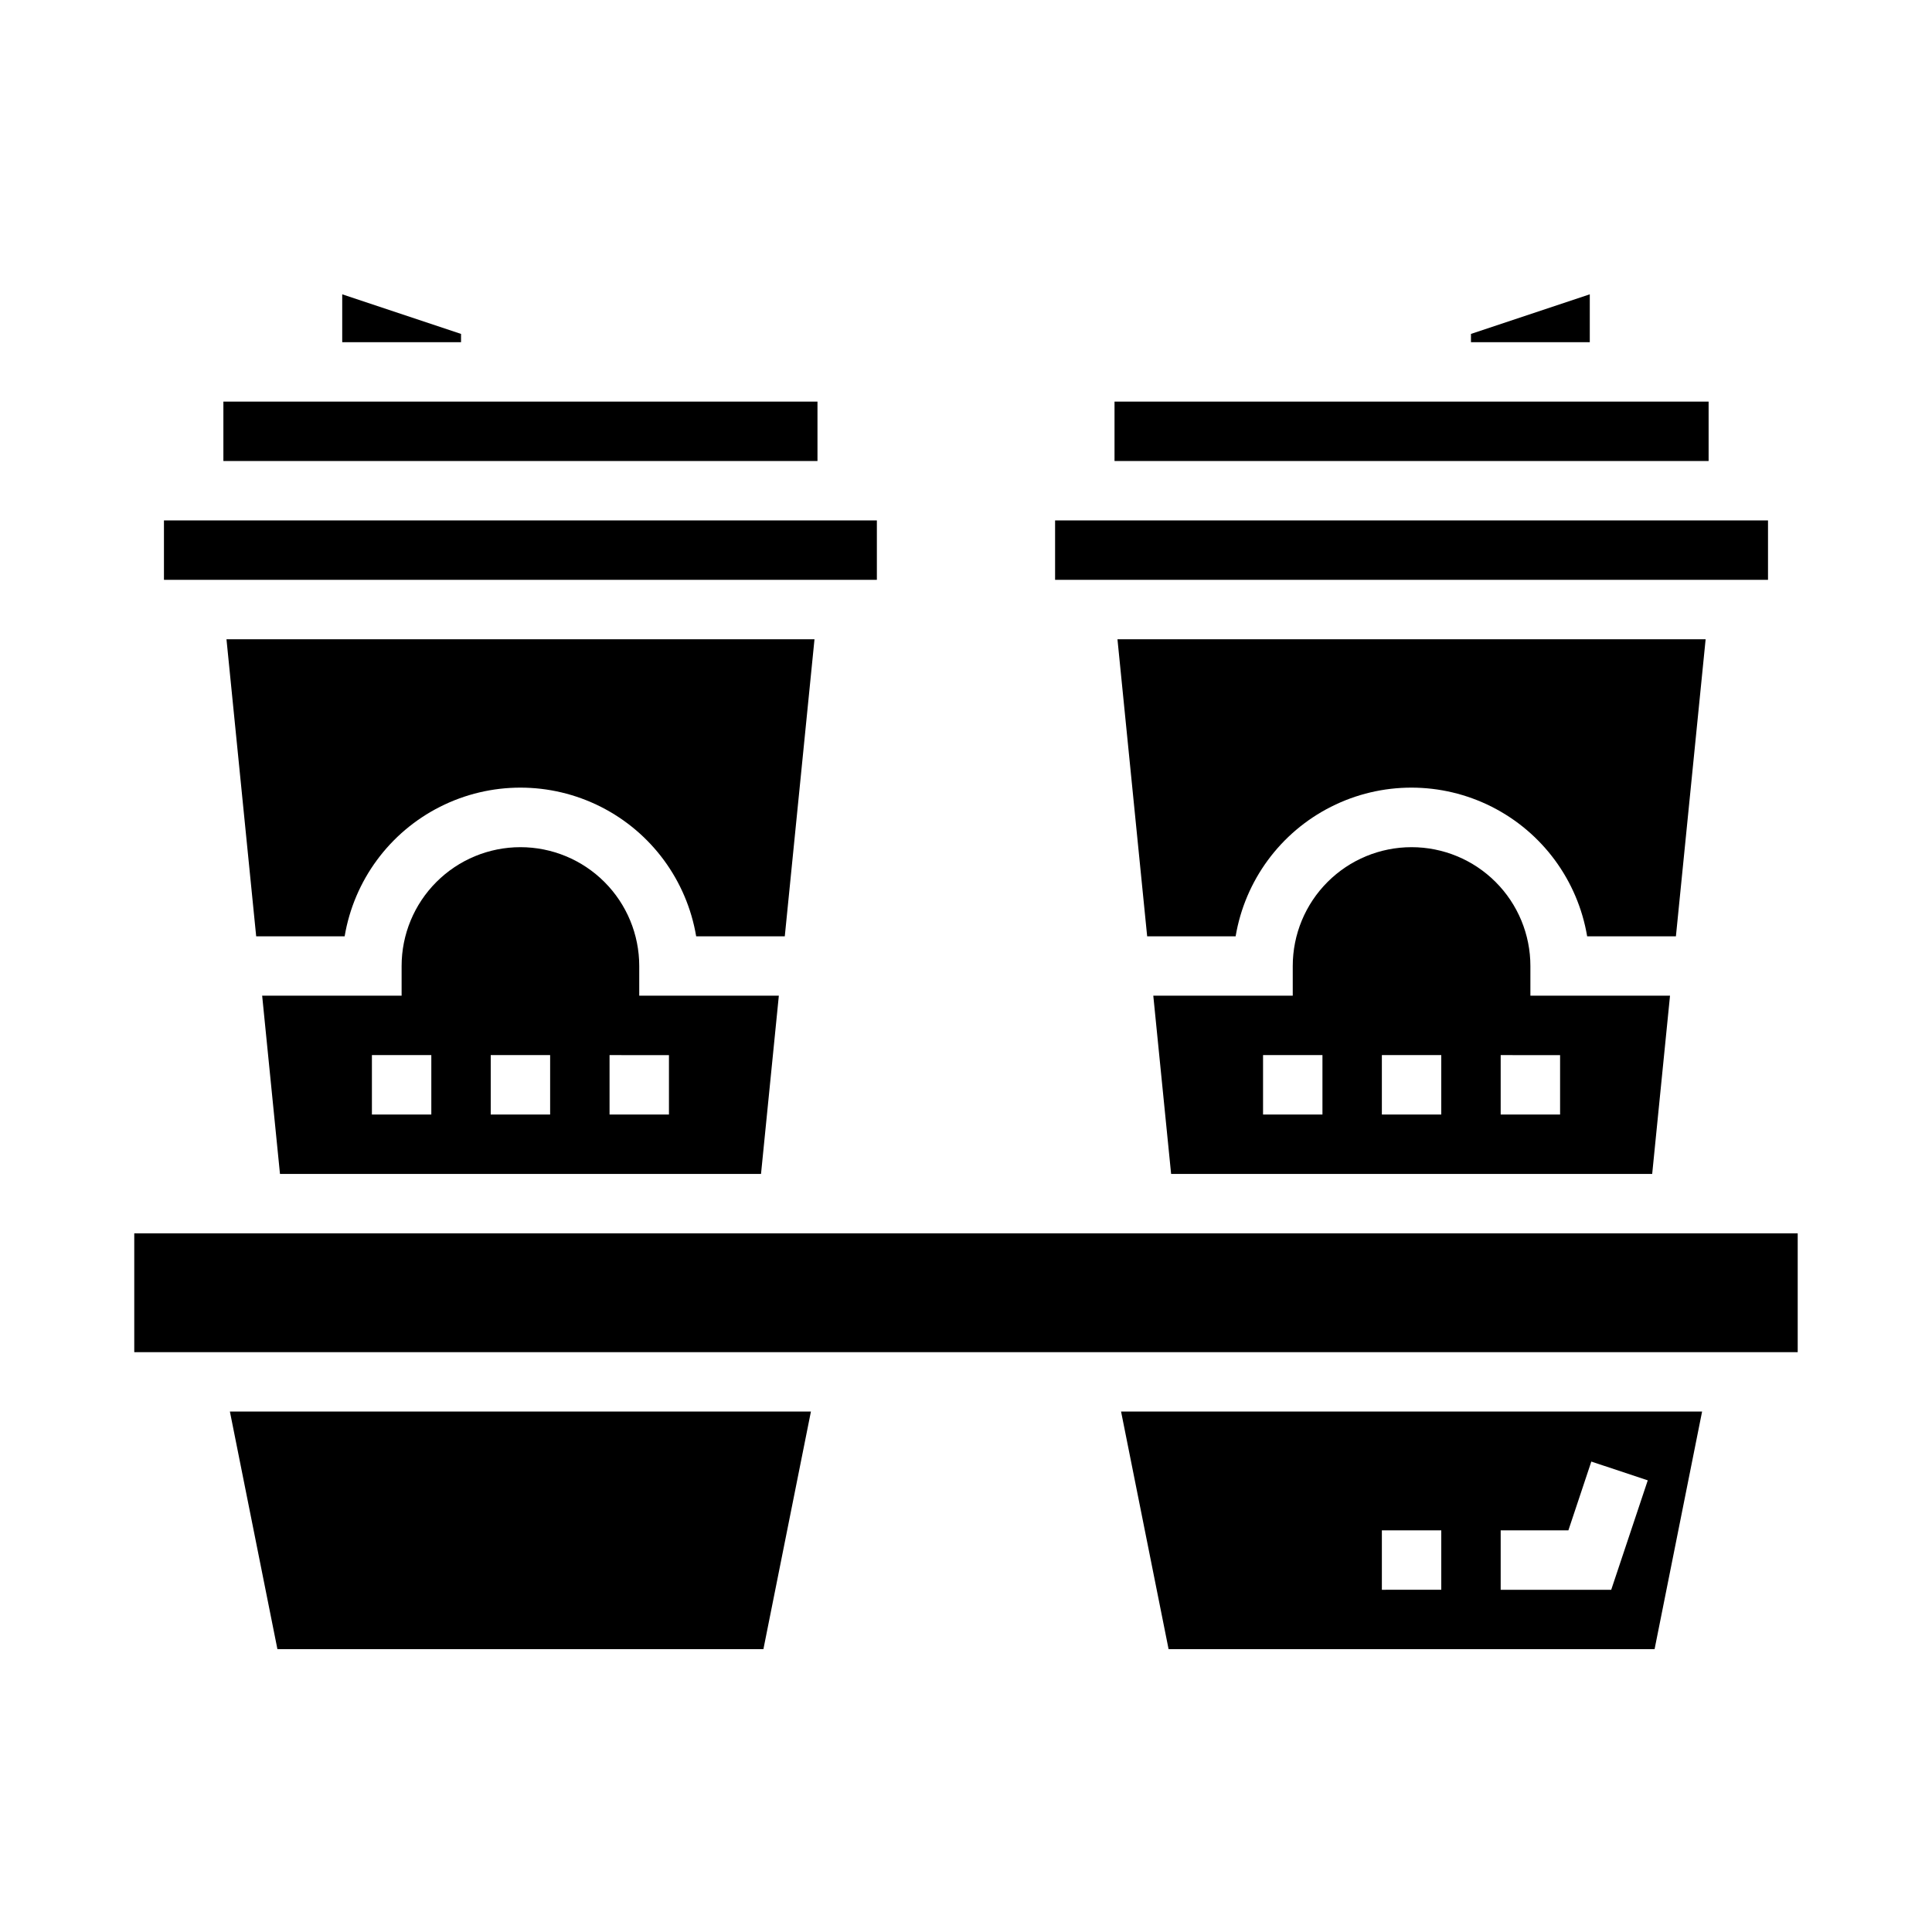 <?xml version="1.0" encoding="UTF-8"?>
<!-- Uploaded to: SVG Repo, www.svgrepo.com, Generator: SVG Repo Mixer Tools -->
<svg fill="#000000" width="800px" height="800px" version="1.1" viewBox="144 144 512 512" xmlns="http://www.w3.org/2000/svg">
 <g>
  <path d="m518.08 368.51c-8.352 0-16.359 3.316-22.266 9.223-5.902 5.902-9.223 13.914-9.223 22.266v7.871h-36.957l4.723 47.23h127.49l4.723-47.23h-37v-7.871c0-8.352-3.316-16.363-9.223-22.266-5.906-5.906-13.914-9.223-22.266-9.223zm-23.617 70.848h-15.742v-15.746h15.742zm31.488 0h-15.742v-15.746h15.742zm31.488-15.742v15.742h-15.742v-15.746z"/>
  <path d="m187.45 281.92h188.93v15.742h-188.93z"/>
  <path d="m266.18 232.49-31.488-10.492v12.691h31.488z"/>
  <path d="m596.01 313.41h-155.87l7.871 78.719h23.445c2.488-14.805 11.867-27.547 25.27-34.32 13.398-6.773 29.219-6.773 42.621 0 13.398 6.773 22.777 19.516 25.266 34.32h23.523z"/>
  <path d="m565.31 222-31.488 10.492v2.199h31.488z"/>
  <path d="m439.36 250.43h157.44v15.742h-157.44z"/>
  <path d="m423.61 281.92h188.93v15.742h-188.93z"/>
  <path d="m203.2 250.43h157.44v15.742h-157.44z"/>
  <path d="m281.92 368.51c-8.352 0-16.359 3.316-22.266 9.223-5.906 5.902-9.223 13.914-9.223 22.266v7.871h-36.957l4.723 47.23h127.48l4.723-47.23h-36.996v-7.871c0-8.352-3.316-16.363-9.223-22.266-5.906-5.906-13.914-9.223-22.266-9.223zm-23.617 70.848h-15.742v-15.746h15.742zm31.488 0h-15.742v-15.746h15.742zm31.488-15.742v15.742h-15.742v-15.746z"/>
  <path d="m217.52 581.05h128.79l12.594-62.977h-153.98z"/>
  <path d="m359.85 313.41h-155.83l7.871 78.719h23.445c2.488-14.805 11.867-27.547 25.27-34.32 13.398-6.773 29.219-6.773 42.617 0 13.402 6.773 22.781 19.516 25.27 34.32h23.484z"/>
  <path d="m453.69 581.05h128.79l12.594-62.977h-153.98zm88.008-31.488h17.941l6.078-18.23 14.957 4.977-9.684 29h-29.293zm-31.488 0h15.742v15.742l-15.742 0.004z"/>
  <path d="m179.58 470.85h440.83v31.488h-440.83z"/>
 </g>
</svg>